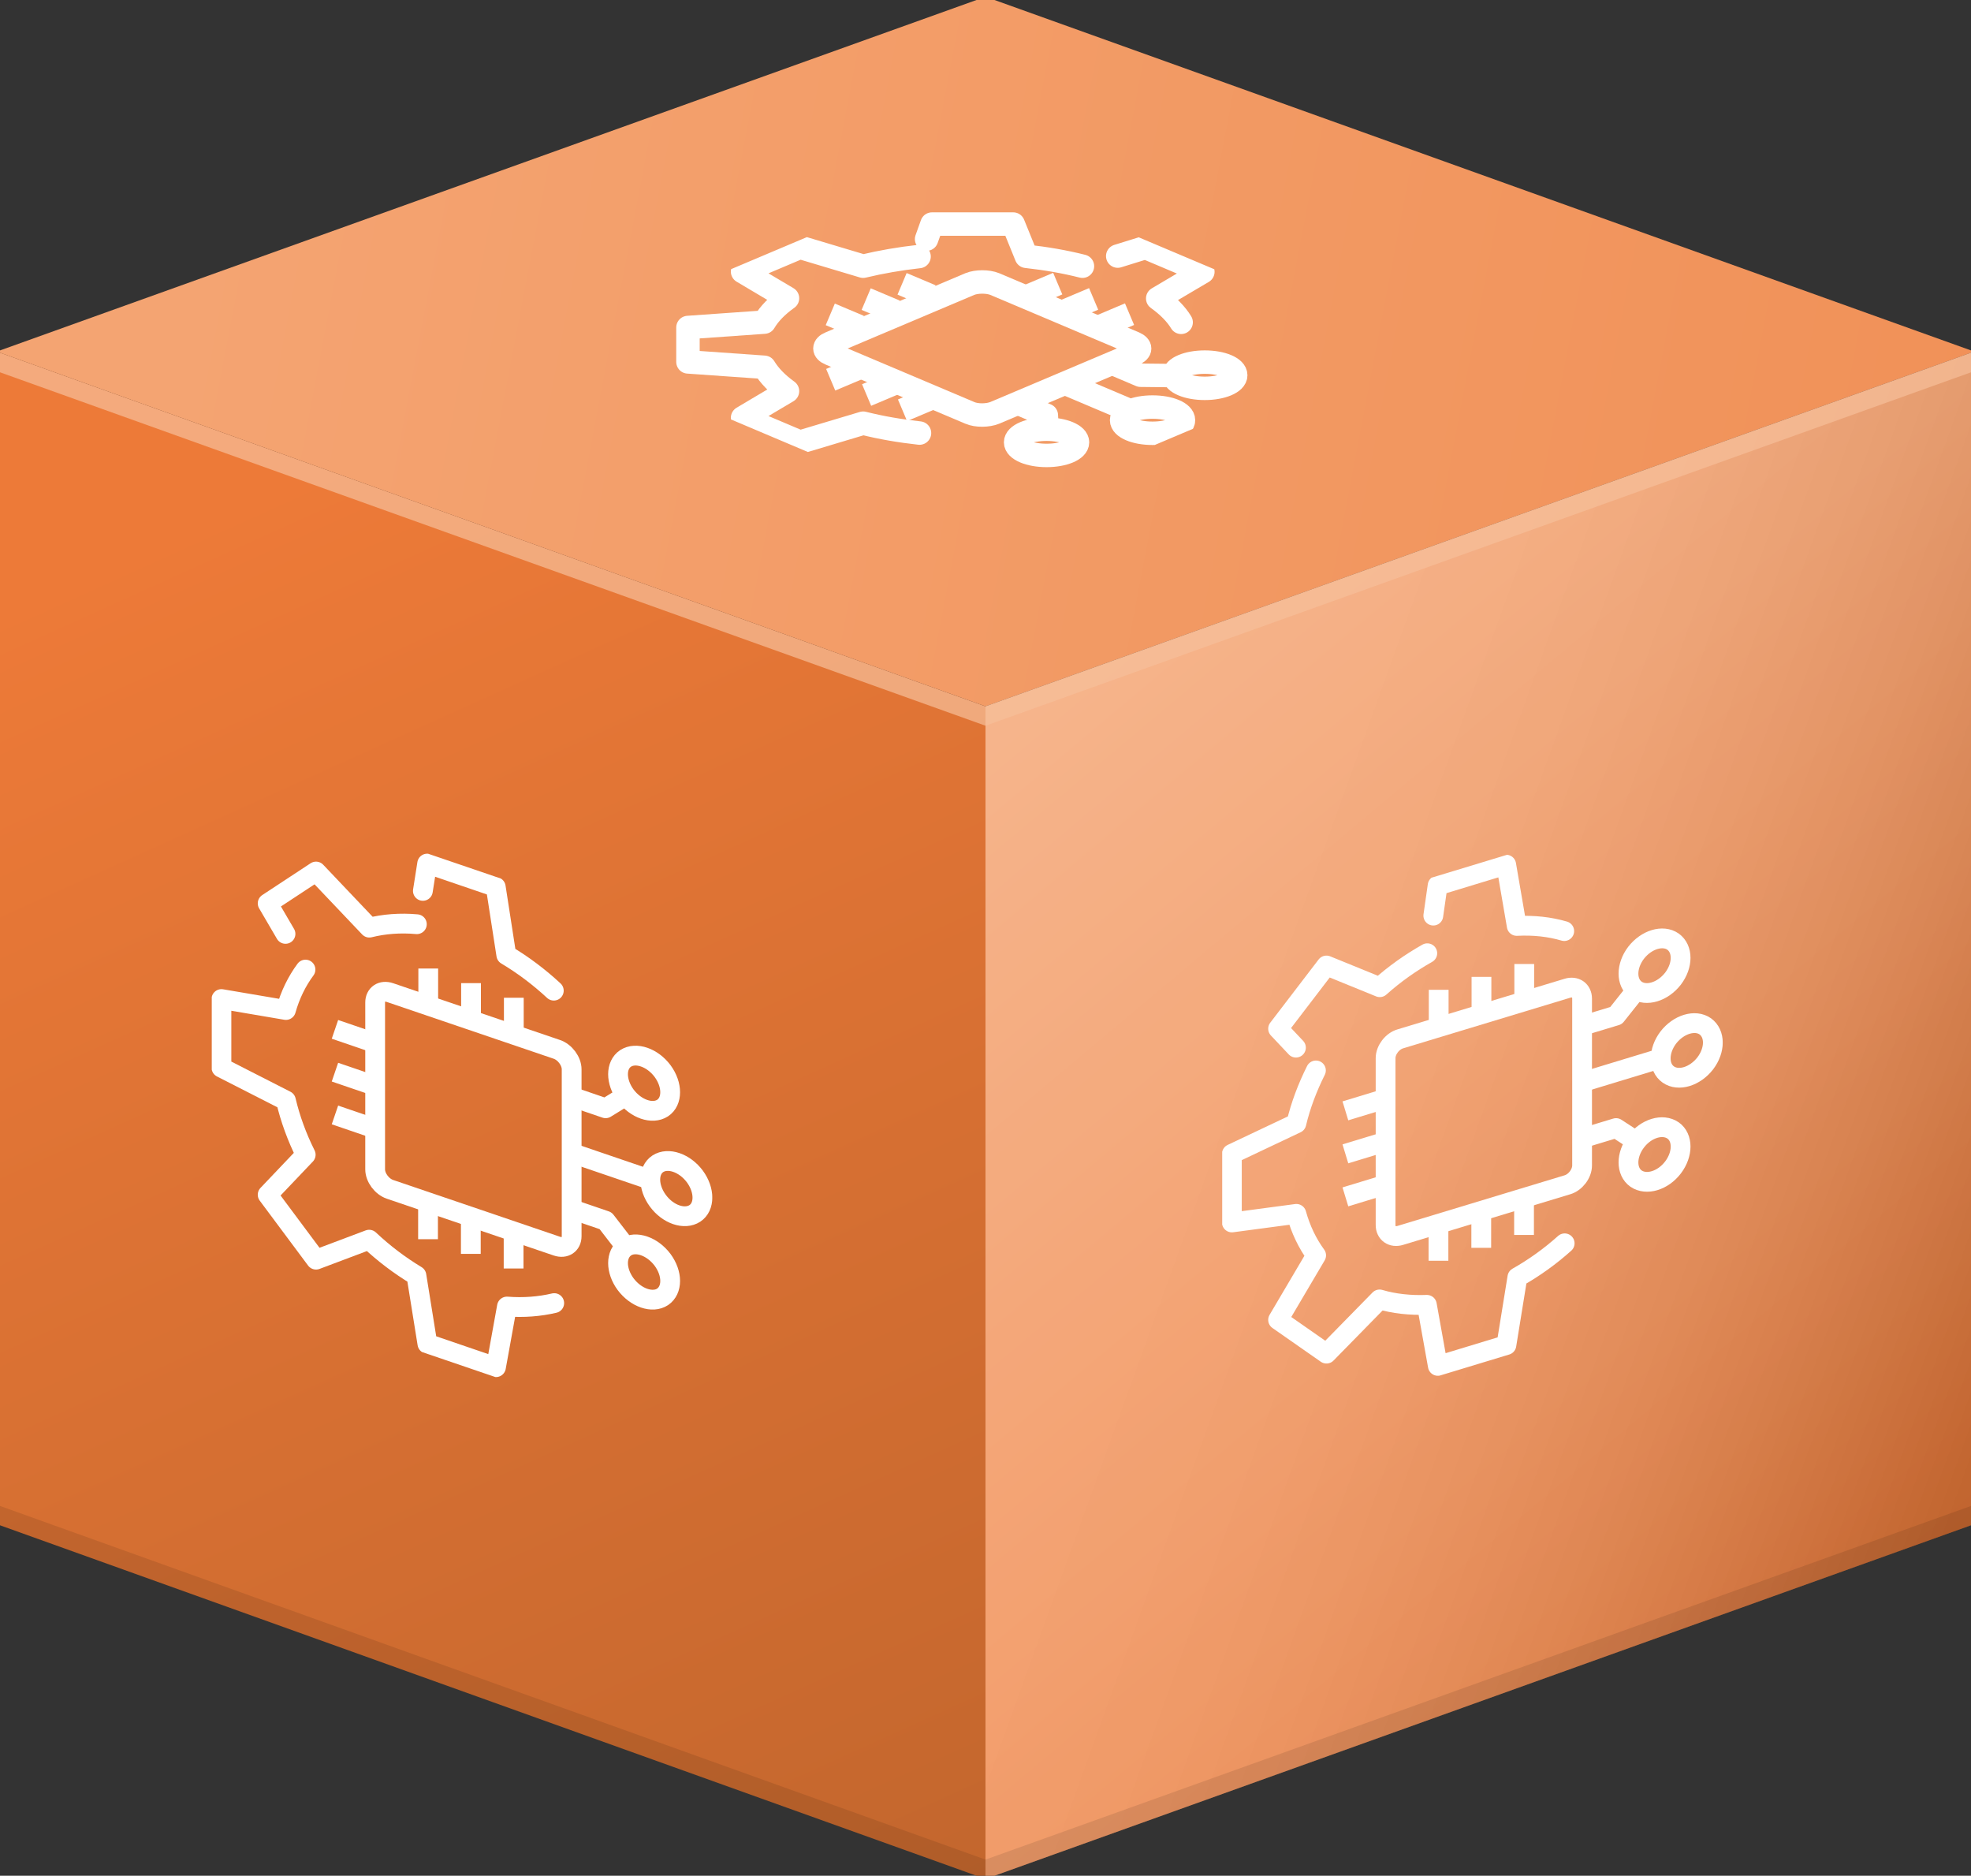<?xml version="1.0" encoding="UTF-8"?><svg xmlns="http://www.w3.org/2000/svg" xmlns:xlink="http://www.w3.org/1999/xlink" viewBox="0 0 91.68 87.23"><rect x="0" y="0" width="91.68" height="87.23" fill="#333333" stroke="none"/><defs><style>.cls-1,.cls-2,.cls-3,.cls-4,.cls-5,.cls-6,.cls-7{stroke-width:0px;}.cls-1,.cls-8,.cls-9,.cls-10,.cls-11{fill:none;}.cls-2{fill:#f7c09a;opacity:.7;}.cls-3{opacity:.1;}.cls-8,.cls-9,.cls-10,.cls-11{stroke:#fff;stroke-linejoin:round;}.cls-8,.cls-10{stroke-width:.92px;}.cls-8,.cls-11{stroke-linecap:round;}.cls-4{fill:url(#linear-gradient);mix-blend-mode:multiply;opacity:.18;}.cls-9,.cls-11{stroke-width:1.09px;}.cls-12{clip-path:url(#clippath-1);}.cls-13{clip-path:url(#clippath-4);}.cls-14{clip-path:url(#clippath-3);}.cls-5{fill:url(#Unbenannter_Verlauf_64);}.cls-6{fill:url(#Unbenannter_Verlauf_46);}.cls-7{fill:url(#Unbenannter_Verlauf_17);}.cls-15{isolation:isolate;}</style><linearGradient id="Unbenannter_Verlauf_46" x1="50.31" y1="29.78" x2="88.32" y2="75.1" gradientUnits="userSpaceOnUse"><stop offset="0" stop-color="#f4a472"/><stop offset="1" stop-color="#ed7a38"/></linearGradient><linearGradient id="Unbenannter_Verlauf_64" x1="9.57" y1="9.45" x2="190.25" y2="43.83" gradientUnits="userSpaceOnUse"><stop offset="0" stop-color="#f4a472"/><stop offset="1" stop-color="#ed7a38"/></linearGradient><linearGradient id="Unbenannter_Verlauf_17" x1="4.72" y1="11.8" x2="43.67" y2="97.91" gradientUnits="userSpaceOnUse"><stop offset=".14" stop-color="#ed7a38"/><stop offset="1" stop-color="#be642c"/></linearGradient><linearGradient id="linear-gradient" x1="94.09" y1="60.98" x2="55.7" y2="47.13" gradientUnits="userSpaceOnUse"><stop offset="0" stop-color="#000"/><stop offset="0" stop-color="#030303"/><stop offset=".13" stop-color="#3d3d3d"/><stop offset=".25" stop-color="#707070"/><stop offset=".37" stop-color="#9c9c9c"/><stop offset=".5" stop-color="silver"/><stop offset=".62" stop-color="#dbdbdb"/><stop offset=".74" stop-color="#efefef"/><stop offset=".87" stop-color="#fbfbfb"/><stop offset="1" stop-color="#fff"/></linearGradient><clipPath id="clippath-1"><polygon class="cls-1" points="25.74 16.01 45.26 24.27 64.76 16.02 45.24 7.77 25.74 16.01"/></clipPath><clipPath id="clippath-3"><polygon class="cls-1" points="9.85 59.54 33.13 67.48 33.13 44.21 9.85 36.27 9.85 59.54"/></clipPath><clipPath id="clippath-4"><polygon class="cls-1" points="56.85 67.04 80.13 59.98 80.13 36.71 56.85 43.77 56.85 67.04"/></clipPath></defs><g class="cls-15"><g id="Ebene_1"><polygon class="cls-6" points="45.84 32.85 45.84 87.38 91.83 70.88 91.83 16.35 45.84 32.85"/><polygon class="cls-5" points="45.84 -.15 -.15 16.35 45.84 32.85 91.83 16.35 45.84 -.15"/><polygon class="cls-7" points="-.15 16.35 -.15 70.88 45.84 87.38 45.84 32.85 -.15 16.35"/><polygon class="cls-4" points="45.84 32.85 45.84 87.38 91.83 70.88 91.83 16.35 45.84 32.85"/><polygon class="cls-2" points="45.84 32.85 -.15 16.35 -.15 17.26 45.84 33.75 91.83 17.26 91.83 16.35 45.84 32.85"/><polygon class="cls-3" points="45.84 86.48 -.15 69.98 -.15 70.89 45.84 87.38 91.83 70.89 91.83 69.98 45.84 86.48"/><g class="cls-12"><path class="cls-11" d="m50.35,12.38c-.83-.21-1.7-.36-2.61-.46l-.61-1.5h-3.78s-.25.7-.25.7m-.35.81c-.9.1-1.77.25-2.6.45l-2.94-.88-2.67,1.13,2.09,1.24c-.49.35-.85.72-1.08,1.11l-3.55.25v1.6s3.55.25,3.55.25c.23.38.59.76,1.08,1.11l-2.09,1.24,2.67,1.13,2.94-.88c.83.21,1.71.36,2.62.46m12.17-5.15c-.23-.38-.6-.76-1.09-1.11l2.1-1.24-2.67-1.13-1.29.4"/><path class="cls-9" d="m48.71,20.09l-.04-.78-1.27-.54m-.16,1.8c0-.34.64-.61,1.44-.61.79,0,1.44.27,1.44.61,0,.34-.64.61-1.44.61-.79,0-1.44-.27-1.44-.61Zm7.65-3.1l-1.84-.02-1.27-.54m4.26-.07c-.8,0-1.44.27-1.44.61,0,.34.64.61,1.44.61.79,0,1.44-.27,1.44-.61,0-.34-.64-.61-1.44-.61Zm-2.43,2.09c-.8,0-1.44.27-1.44.61,0,.34.64.61,1.44.61.79,0,1.44-.27,1.44-.61,0-.34-.64-.61-1.44-.61Zm-1.05.17l-2.93-1.24m-11.01-3.24l1.35.57m.32-1.28l1.35.57m.32-1.28l1.35.57m-1.33,5.31l1.35-.57m-3.02-.14l1.35-.57m-3.02-.14l1.35-.57m11.2-1.91l1.35-.57m-3.02-.14l1.35-.57m-3.02-.14l1.35-.57"/><path class="cls-11" d="m46.27,19.2c-.32.13-.84.14-1.16,0l-6.5-2.75c-.32-.13-.32-.36,0-.49l6.5-2.75c.32-.13.84-.13,1.16,0l6.5,2.75c.32.14.32.36,0,.49l-6.5,2.75Z"/></g><g class="cls-14"><path class="cls-8" d="m19.39,42.98c-.78-.07-1.53-.01-2.21.16l-2.48-2.61-2.25,1.48.83,1.42m.93,1.66c-.4.54-.71,1.17-.91,1.88l-3-.51v3.19l3,1.53c.2.85.51,1.7.92,2.52l-1.77,1.86,2.25,3.02,2.47-.93c.68.64,1.42,1.2,2.2,1.67l.51,3.17,3.19,1.09.51-2.82c.78.06,1.52,0,2.2-.16m-.02-14.53c-.68-.63-1.42-1.19-2.21-1.66l-.49-3.16-3.19-1.09-.2,1.27"/><path class="cls-10" d="m29.29,58.22l-1.12-1.45-1.52-.52m2.45,3.47c-.47-.64-.47-1.4,0-1.72.47-.31,1.24-.05,1.72.59.47.64.47,1.4,0,1.72-.47.31-1.24.05-1.72-.59Zm.19-8.87l-1.12.69-1.52-.52m2.45-1.8c-.47.31-.47,1.08,0,1.72.47.63,1.24.9,1.72.59.47-.31.47-1.08,0-1.72-.47-.63-1.24-.9-1.72-.59Zm1.5,4.9c-.47.31-.47,1.08,0,1.72.47.64,1.24.9,1.72.59.47-.31.47-1.08,0-1.72-.47-.63-1.24-.9-1.72-.59Zm-.39.73l-3.49-1.19m-11.14-1.81l1.61.55m-1.61-2.54l1.61.55m-1.61-2.54l1.61.55m6.7,10.57v-1.61m-1.99.93v-1.61m-1.99.93v-1.61m3.99-8.01v-1.61m-1.99.93v-1.61m-1.99.93v-1.61"/><path class="cls-8" d="m26.59,57.49c0,.38-.31.59-.69.46l-7.76-2.64c-.38-.13-.69-.55-.69-.93v-7.76c0-.38.31-.59.69-.46l7.76,2.64c.38.13.69.55.69.93v7.76Z"/></g><g class="cls-13"><path class="cls-8" d="m66.39,44.33c-.78.44-1.53.97-2.21,1.58l-2.48-1.01-2.25,2.94.83.88m.93,1.06c-.4.8-.71,1.62-.91,2.46l-3,1.42v3.19l3-.4c.2.72.51,1.37.92,1.93l-1.77,3,2.25,1.57,2.47-2.52c.68.2,1.42.28,2.2.25l.51,2.84,3.19-.97.51-3.15c.78-.44,1.52-.97,2.2-1.58m-.02-14.52c-.68-.2-1.42-.28-2.21-.24l-.49-2.85-3.19.97-.2,1.4"/><path class="cls-10" d="m76.29,53.19l-1.12-.73-1.52.46m2.45,1.89c-.47-.33-.47-1.1,0-1.72.47-.62,1.24-.85,1.72-.52.47.33.47,1.1,0,1.72-.47.62-1.24.85-1.72.52Zm.19-8.99l-1.12,1.41-1.52.46m2.45-3.38c-.47.62-.47,1.39,0,1.72.47.33,1.24.1,1.72-.52.47-.62.47-1.38,0-1.72-.47-.33-1.24-.1-1.72.52Zm1.5,3.94c-.47.62-.47,1.39,0,1.72.47.33,1.24.1,1.72-.52.47-.62.47-1.38,0-1.72-.47-.33-1.24-.1-1.72.52Zm-.39.98l-3.49,1.06m-11.14,5.37l1.61-.49m-1.61-1.51l1.61-.49m-1.61-1.51l1.61-.49m6.7,6.26v-1.61m-1.99,2.21v-1.61m-1.99,2.21v-1.61m3.99-10.58v-1.61m-1.99,2.21v-1.61m-1.99,2.21v-1.61"/><path class="cls-8" d="m73.59,54.2c0,.38-.31.79-.69.9l-7.76,2.35c-.38.12-.69-.1-.69-.48v-7.76c0-.38.31-.79.69-.9l7.76-2.35c.38-.12.69.1.69.48v7.76Z"/></g></g></g></svg>